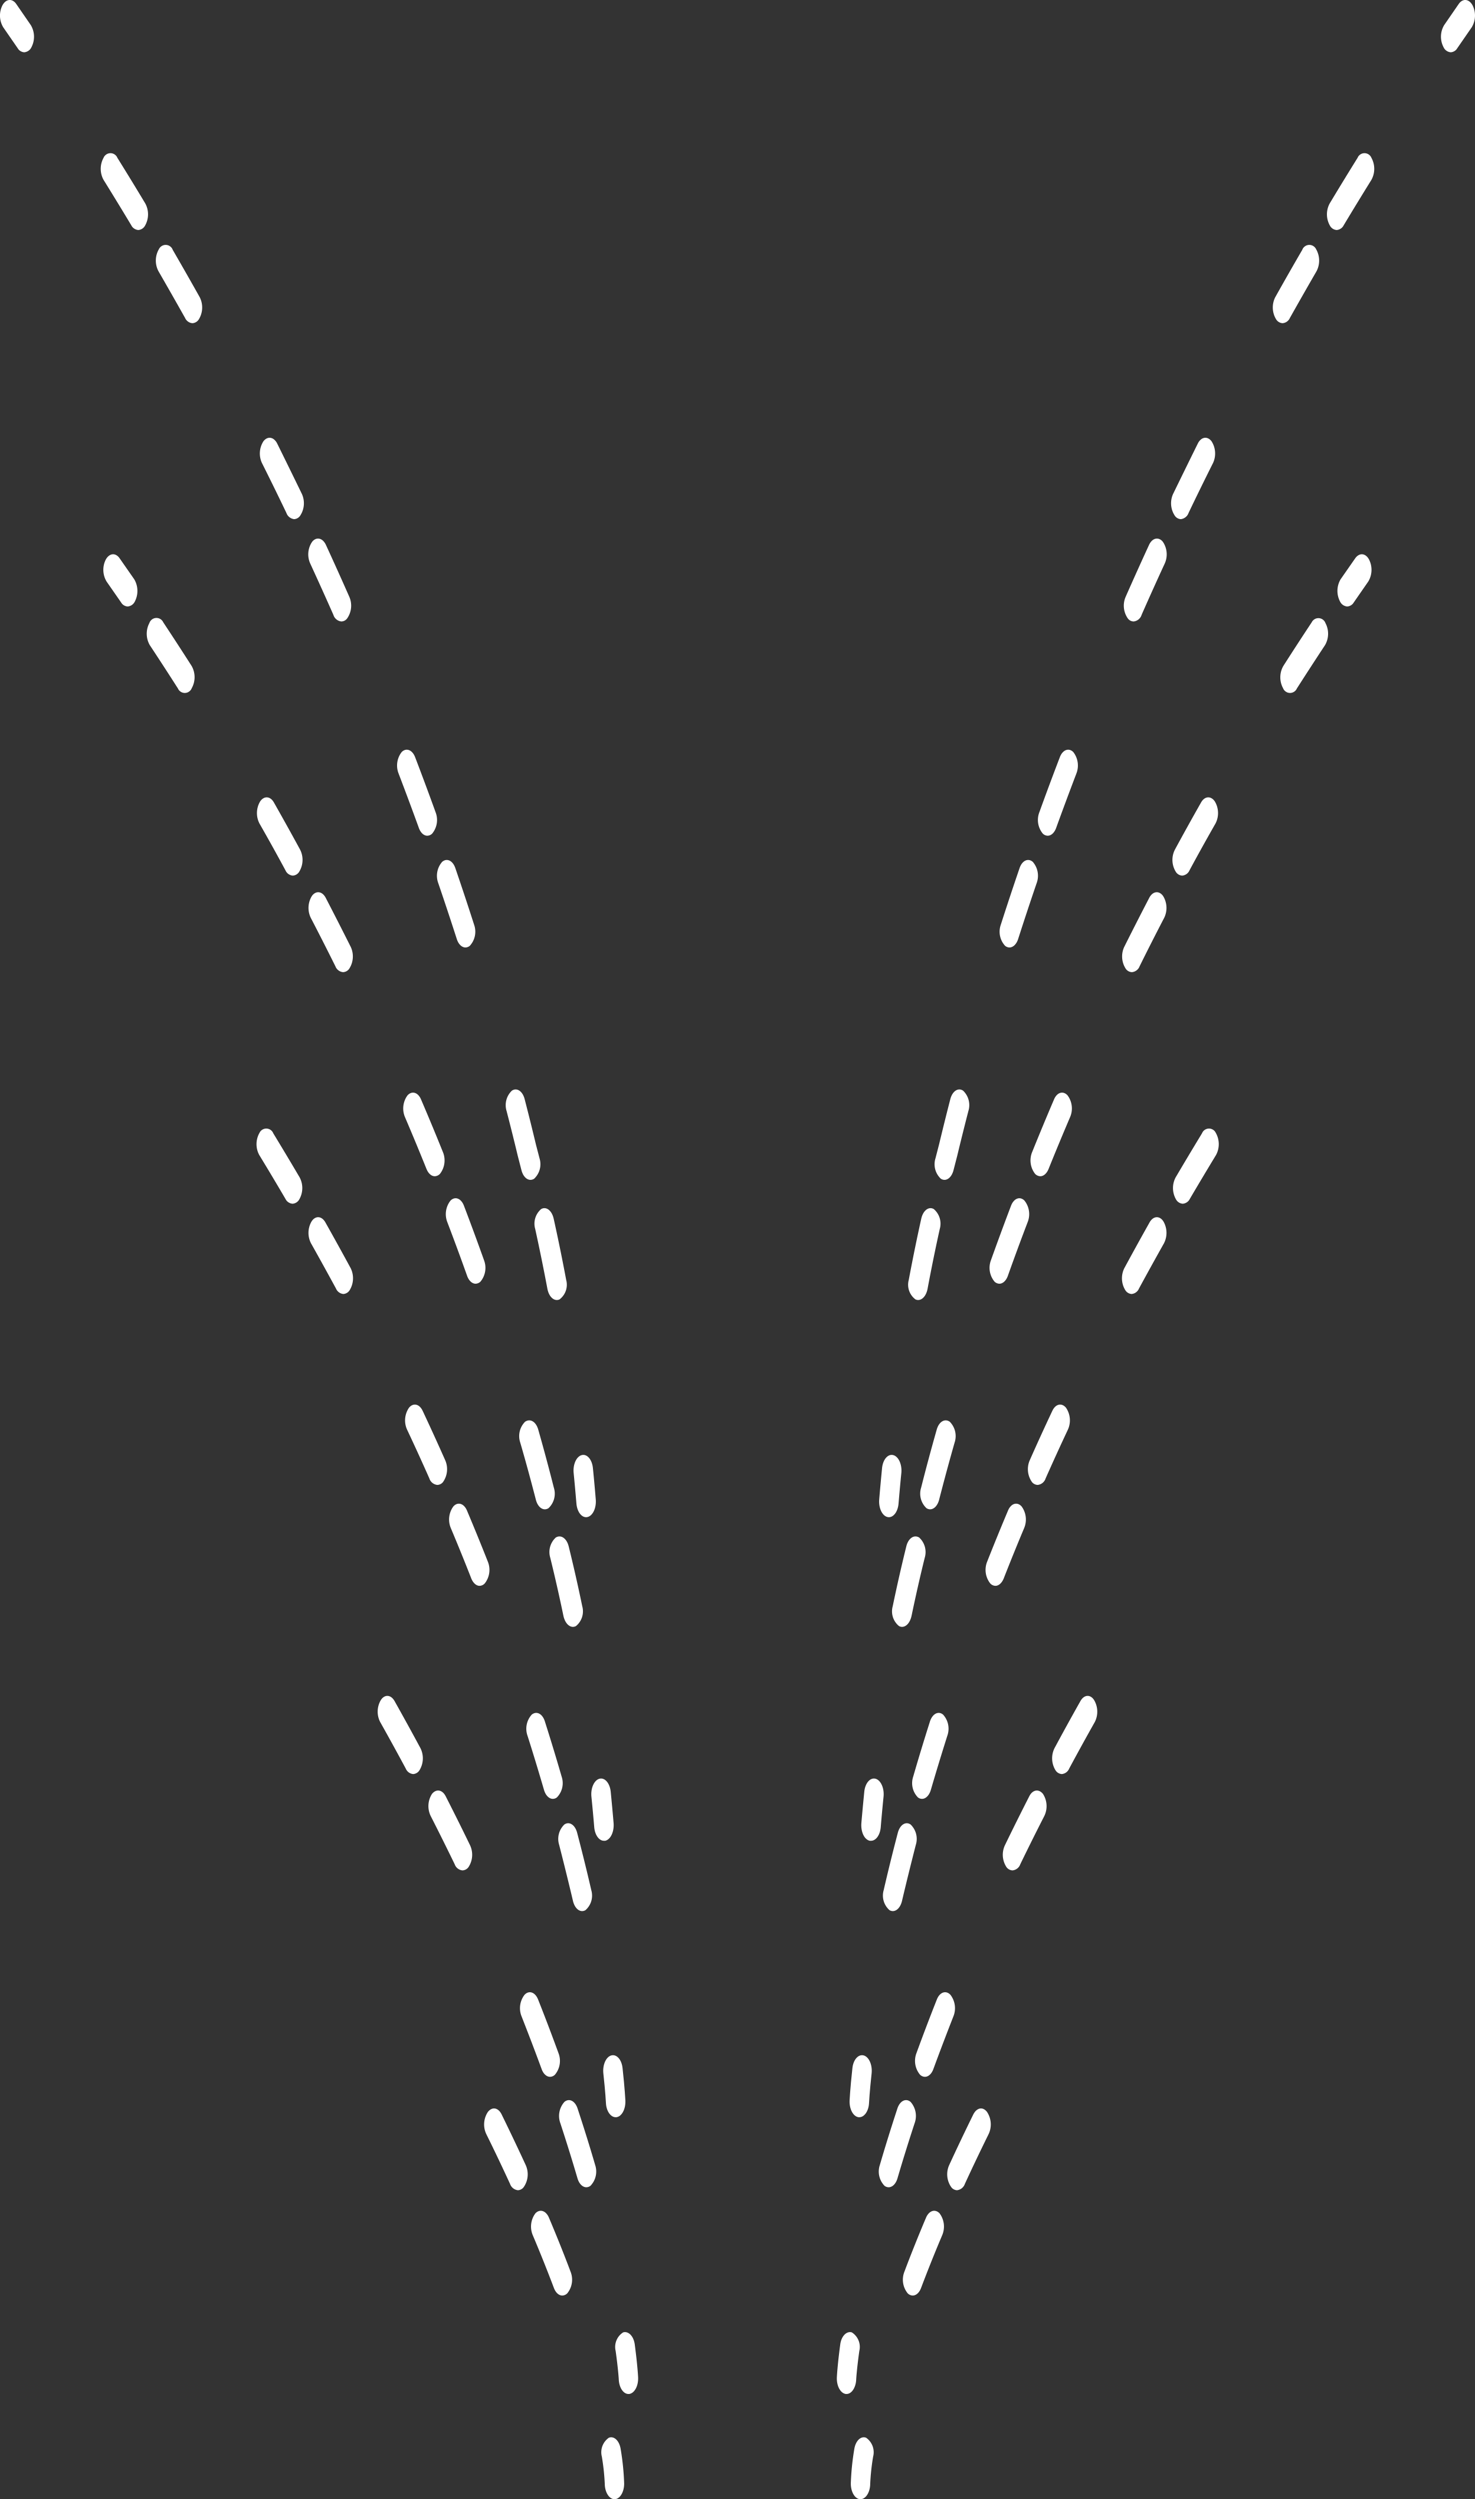 <svg xmlns="http://www.w3.org/2000/svg" width="47.167" height="79.924" viewBox="0 0 47.167 79.924">
  <rect x="0" y="0" width="47.167" height="79.924" fill="#333333" stroke="none"/>
  <g id="グループ_6" data-name="グループ 6" transform="translate(-397.862 -385.797)">
    <g id="グループ_4" data-name="グループ 4">
      <path id="パス_141" data-name="パス 141" d="M417.333,463.757c.168-.064.336.1.377.366a8.2,8.2,0,0,1,.111,1.1c0,.274-.137.5-.308.5h0c-.17,0-.308-.219-.312-.491a7.215,7.215,0,0,0-.093-.868A.564.564,0,0,1,417.333,463.757Z" fill="#fff"/>
      <path id="パス_142" data-name="パス 142" d="M413.9,453.412q.415.848.775,1.63a.715.715,0,0,1-.066.7.243.243,0,0,1-.185.1.3.3,0,0,1-.251-.2c-.236-.513-.489-1.046-.763-1.6a.724.724,0,0,1,.051-.7C413.6,453.161,413.794,453.2,413.9,453.412Z" fill="#fff"/>
      <path id="パス_143" data-name="パス 143" d="M417.649,461.9c0-.02-.019-.334-.1-.918a.551.551,0,0,1,.24-.594c.165-.049.334.115.371.385.088.669.107,1.033.107,1.048.014.275-.114.514-.285.537l-.026,0C417.8,462.359,417.662,462.16,417.649,461.9Z" fill="#fff"/>
      <path id="パス_144" data-name="パス 144" d="M415.608,452.147a.226.226,0,0,1-.157.068c-.107,0-.212-.089-.269-.248q-.3-.816-.643-1.689a.7.7,0,0,1,.1-.69c.144-.147.338-.08.43.155.235.592.452,1.167.654,1.72A.687.687,0,0,1,415.608,452.147Z" fill="#fff"/>
      <path id="パス_145" data-name="パス 145" d="M410.48,440.2q.429.764.828,1.506a.728.728,0,0,1-.033.706.256.256,0,0,1-.2.121.284.284,0,0,1-.237-.174q-.393-.733-.818-1.489a.726.726,0,0,1,.022-.706C410.167,439.974,410.364,439.993,410.48,440.2Z" fill="#fff"/>
      <path id="パス_146" data-name="パス 146" d="M417.572,453.507h-.024c-.161,0-.3-.2-.31-.461,0-.014-.017-.338-.082-.937-.03-.273.084-.532.254-.578s.331.132.36.406c.074.677.09,1.034.09,1.034C417.873,453.247,417.744,453.487,417.572,453.507Z" fill="#fff"/>
      <path id="パス_147" data-name="パス 147" d="M411.845,433.286a.3.3,0,0,1-.254-.21c-.227-.513-.465-1.034-.712-1.559a.717.717,0,0,1,.062-.7c.136-.164.332-.124.437.1q.375.8.721,1.58a.714.714,0,0,1-.073.7A.243.243,0,0,1,411.845,433.286Z" fill="#fff"/>
      <path id="パス_148" data-name="パス 148" d="M406.6,422.04q.432.711.844,1.411a.728.728,0,0,1-.014.707.264.264,0,0,1-.213.135.275.275,0,0,1-.228-.157q-.406-.694-.836-1.4a.729.729,0,0,1,.006-.707A.24.24,0,0,1,406.6,422.04Z" fill="#fff"/>
      <path id="パス_149" data-name="パス 149" d="M415.286,440.85q.289.91.536,1.765a.651.651,0,0,1-.151.664.215.215,0,0,1-.131.047c-.117,0-.23-.107-.283-.29-.163-.557-.337-1.135-.527-1.731a.671.671,0,0,1,.136-.673C415.019,440.507,415.208,440.6,415.286,440.85Z" fill="#fff"/>
      <path id="パス_150" data-name="パス 150" d="M417.215,444.666a.2.2,0,0,1-.042,0c-.153,0-.287-.182-.309-.434-.027-.326-.057-.653-.09-.977-.027-.272.089-.529.259-.573s.33.142.358.415c.033.334.064.668.092,1C417.506,444.378,417.386,444.629,417.215,444.666Z" fill="#fff"/>
      <path id="パス_151" data-name="パス 151" d="M407.224,413.8a.281.281,0,0,1-.235-.172q-.4-.742-.83-1.495a.729.729,0,0,1,.022-.706c.126-.185.324-.172.44.034q.43.759.839,1.511a.726.726,0,0,1-.031.705A.256.256,0,0,1,407.224,413.8Z" fill="#fff"/>
      <path id="パス_152" data-name="パス 152" d="M410.893,420.828c.141-.155.336-.1.433.13q.365.852.7,1.685a.7.7,0,0,1-.092.691.237.237,0,0,1-.17.08c-.1,0-.2-.08-.262-.228q-.33-.82-.69-1.663A.709.709,0,0,1,410.893,420.828Z" fill="#fff"/>
      <path id="パス_153" data-name="パス 153" d="M415.073,431.514q.273.961.5,1.861a.637.637,0,0,1-.169.653.214.214,0,0,1-.119.038c-.123,0-.239-.116-.288-.31-.152-.588-.317-1.2-.5-1.828a.652.652,0,0,1,.155-.662C414.817,431.153,415,431.262,415.073,431.514Z" fill="#fff"/>
      <path id="パス_154" data-name="パス 154" d="M401.686,403.65l.468.672a.733.733,0,0,1,.022.707.281.281,0,0,1-.232.164.26.26,0,0,1-.209-.129l-.464-.668a.726.726,0,0,1-.025-.706C401.361,403.485,401.557,403.465,401.686,403.65Z" fill="#fff"/>
      <path id="パス_155" data-name="パス 155" d="M416.646,434.313a.151.151,0,0,1-.042.005c-.154,0-.287-.182-.309-.433-.028-.328-.057-.654-.089-.981-.027-.273.089-.529.26-.572s.329.143.356.417q.05.5.091,1C416.936,434.024,416.817,434.276,416.646,434.313Z" fill="#fff"/>
      <path id="パス_156" data-name="パス 156" d="M411.682,412.456a.228.228,0,0,1-.156.068c-.108,0-.212-.089-.27-.249q-.311-.858-.648-1.74a.7.7,0,0,1,.1-.688c.145-.144.338-.071.429.166q.341.893.654,1.76A.686.686,0,0,1,411.682,412.456Z" fill="#fff"/>
      <path id="パス_157" data-name="パス 157" d="M407.268,402.4a.3.3,0,0,1-.248-.2q-.379-.792-.781-1.594a.723.723,0,0,1,.049-.7c.135-.17.331-.138.439.078q.4.81.788,1.609a.72.72,0,0,1-.057.7A.249.249,0,0,1,407.268,402.4Z" fill="#fff"/>
      <path id="パス_158" data-name="パス 158" d="M414.942,423.494a.219.219,0,0,1-.117.036c-.123,0-.24-.119-.289-.313l-.116-.45c-.111-.466-.231-.944-.358-1.437a.639.639,0,0,1,.169-.653c.159-.107.343.016.408.271.129.5.25.986.359,1.444l.117.45A.637.637,0,0,1,414.942,423.494Z" fill="#fff"/>
      <path id="パス_159" data-name="パス 159" d="M401.616,390.845q.456.732.893,1.461a.729.729,0,0,1-.009.707.266.266,0,0,1-.216.14.275.275,0,0,1-.225-.153q-.434-.723-.885-1.45a.731.731,0,0,1,0-.707A.239.239,0,0,1,401.616,390.845Z" fill="#fff"/>
      <path id="パス_160" data-name="パス 160" d="M415.416,456.72q.387.916.693,1.732a.691.691,0,0,1-.106.686.229.229,0,0,1-.161.072c-.105,0-.208-.086-.267-.241-.2-.529-.424-1.093-.676-1.688a.709.709,0,0,1,.084-.7C415.125,456.432,415.319,456.492,415.416,456.72Z" fill="#fff"/>
      <path id="パス_161" data-name="パス 161" d="M412.114,443.243q.408.8.781,1.57a.718.718,0,0,1-.055.7.246.246,0,0,1-.191.1.291.291,0,0,1-.246-.193q-.369-.762-.771-1.551a.723.723,0,0,1,.043-.7C411.809,443,412.005,443.028,412.114,443.243Z" fill="#fff"/>
      <path id="パス_162" data-name="パス 162" d="M416.611,455.747c-.117,0-.23-.106-.283-.288q-.244-.834-.549-1.765a.675.675,0,0,1,.131-.676c.15-.128.34-.036.421.209q.314.954.563,1.809a.657.657,0,0,1-.151.665A.218.218,0,0,1,416.611,455.747Z" fill="#fff"/>
      <path id="パス_163" data-name="パス 163" d="M408.266,424.888q.416.74.809,1.465a.729.729,0,0,1-.032.705.257.257,0,0,1-.2.122.284.284,0,0,1-.236-.173q-.389-.717-.8-1.449a.726.726,0,0,1,.023-.706C407.954,424.668,408.15,424.684,408.266,424.888Z" fill="#fff"/>
      <path id="パス_164" data-name="パス 164" d="M412.278,434.666a.706.706,0,0,1,.083-.694c.142-.155.337-.095.434.134q.351.833.669,1.639a.7.7,0,0,1-.1.69.232.232,0,0,1-.167.078c-.1,0-.2-.082-.263-.232Q412.623,435.486,412.278,434.666Z" fill="#fff"/>
      <path id="パス_165" data-name="パス 165" d="M416.318,444.412q.252.963.451,1.83a.619.619,0,0,1-.184.642.2.2,0,0,1-.108.031c-.127,0-.246-.125-.293-.326q-.2-.848-.441-1.79a.639.639,0,0,1,.167-.654C416.07,444.037,416.252,444.158,416.318,444.412Z" fill="#fff"/>
      <path id="パス_166" data-name="パス 166" d="M412.269,424.192c.147-.145.339-.071.429.166q.338.888.643,1.745a.688.688,0,0,1-.116.683.236.236,0,0,1-.155.065c-.108,0-.213-.091-.271-.252-.2-.563-.412-1.138-.634-1.72A.7.7,0,0,1,412.269,424.192Z" fill="#fff"/>
      <path id="パス_167" data-name="パス 167" d="M403.083,405.7q.463.7.91,1.4a.729.729,0,0,1,0,.707.239.239,0,0,1-.441.008q-.441-.691-.9-1.386a.731.731,0,0,1-.013-.707A.239.239,0,0,1,403.083,405.7Z" fill="#fff"/>
      <path id="パス_168" data-name="パス 168" d="M416.047,435.25q.234.949.434,1.916a.608.608,0,0,1-.2.633.2.2,0,0,1-.1.026c-.13,0-.252-.133-.3-.342-.13-.627-.271-1.25-.422-1.865a.629.629,0,0,1,.175-.649C415.8,434.866,415.983,434.994,416.047,435.25Z" fill="#fff"/>
      <path id="パス_169" data-name="パス 169" d="M408.831,416.887a.29.29,0,0,1-.244-.188q-.383-.771-.789-1.553a.726.726,0,0,1,.041-.7c.131-.175.328-.148.439.065q.409.789.8,1.569a.723.723,0,0,1-.05.7A.249.249,0,0,1,408.831,416.887Z" fill="#fff"/>
      <path id="パス_170" data-name="パス 170" d="M408.777,405.672a.3.3,0,0,1-.254-.212q-.36-.814-.741-1.642a.712.712,0,0,1,.066-.7c.136-.161.332-.118.436.105q.385.837.748,1.66a.71.71,0,0,1-.075.7A.236.236,0,0,1,408.777,405.672Z" fill="#fff"/>
      <path id="パス_171" data-name="パス 171" d="M415.757,427.351a.2.2,0,0,1-.09.021c-.134,0-.258-.139-.3-.356q-.182-.965-.39-1.914a.613.613,0,0,1,.19-.638c.162-.093.341.045.4.306q.215.971.4,1.959A.588.588,0,0,1,415.757,427.351Z" fill="#fff"/>
      <path id="パス_172" data-name="パス 172" d="M412.888,416.042a.219.219,0,0,1-.142.056c-.113,0-.223-.1-.277-.271q-.282-.877-.593-1.788a.676.676,0,0,1,.124-.678c.149-.132.34-.045.423.2q.315.921.6,1.81A.667.667,0,0,1,412.888,416.042Z" fill="#fff"/>
      <path id="パス_173" data-name="パス 173" d="M403.783,395.97q-.418-.744-.854-1.5a.728.728,0,0,1,.016-.707.24.24,0,0,1,.441.025q.439.759.861,1.511a.726.726,0,0,1-.024.706.258.258,0,0,1-.208.128A.279.279,0,0,1,403.783,395.97Z" fill="#fff"/>
      <path id="パス_174" data-name="パス 174" d="M397.942,385.963c.115-.206.313-.223.44-.038l.465.675a.726.726,0,0,1,.021.706.279.279,0,0,1-.231.163.26.26,0,0,1-.21-.131l-.462-.669A.726.726,0,0,1,397.942,385.963Z" fill="#fff"/>
      <path id="パス_175" data-name="パス 175" d="M425.557,463.757c-.168-.064-.336.1-.377.366a8.2,8.2,0,0,0-.111,1.1c0,.274.137.5.308.5h0c.17,0,.309-.219.312-.491a7.212,7.212,0,0,1,.093-.868A.564.564,0,0,0,425.557,463.757Z" fill="#fff"/>
      <path id="パス_176" data-name="パス 176" d="M428.989,453.412q-.417.848-.776,1.63a.715.715,0,0,0,.067.7.241.241,0,0,0,.184.1.3.3,0,0,0,.251-.2q.354-.77.763-1.6a.724.724,0,0,0-.051-.7C429.293,453.161,429.1,453.2,428.989,453.412Z" fill="#fff"/>
      <path id="パス_177" data-name="パス 177" d="M425.241,461.9c0-.02.019-.334.1-.918a.551.551,0,0,0-.24-.594c-.164-.049-.334.115-.37.385-.089.669-.108,1.033-.108,1.048-.014.275.114.514.286.537l.025,0C425.091,462.359,425.228,462.16,425.241,461.9Z" fill="#fff"/>
      <path id="パス_178" data-name="パス 178" d="M427.282,452.147a.227.227,0,0,0,.157.068c.108,0,.212-.089.27-.248q.3-.816.642-1.689a.7.7,0,0,0-.1-.69c-.145-.147-.339-.08-.431.155-.235.592-.452,1.167-.654,1.72A.69.69,0,0,0,427.282,452.147Z" fill="#fff"/>
      <path id="パス_179" data-name="パス 179" d="M432.411,440.2q-.431.764-.829,1.506a.73.73,0,0,0,.033.706.257.257,0,0,0,.2.121.283.283,0,0,0,.236-.174q.393-.733.819-1.489a.728.728,0,0,0-.023-.706C432.723,439.974,432.526,439.993,432.411,440.2Z" fill="#fff"/>
      <path id="パス_180" data-name="パス 180" d="M425.318,453.507h.024c.161,0,.3-.2.31-.461,0-.014.017-.338.082-.937.03-.273-.084-.532-.253-.578s-.332.132-.361.406c-.074.677-.09,1.034-.09,1.034C425.018,453.247,425.146,453.487,425.318,453.507Z" fill="#fff"/>
      <path id="パス_181" data-name="パス 181" d="M431.045,433.286a.3.3,0,0,0,.254-.21c.228-.513.465-1.034.712-1.559a.717.717,0,0,0-.061-.7c-.137-.164-.333-.124-.437.1q-.377.8-.722,1.58a.714.714,0,0,0,.073.7A.244.244,0,0,0,431.045,433.286Z" fill="#fff"/>
      <path id="パス_182" data-name="パス 182" d="M436.3,422.04q-.432.711-.844,1.411a.728.728,0,0,0,.014.707.264.264,0,0,0,.214.135.275.275,0,0,0,.227-.157q.408-.694.836-1.4a.729.729,0,0,0-.006-.707A.24.24,0,0,0,436.3,422.04Z" fill="#fff"/>
      <path id="パス_183" data-name="パス 183" d="M427.6,440.85q-.289.91-.536,1.765a.653.653,0,0,0,.151.664.215.215,0,0,0,.131.047c.117,0,.23-.107.283-.29q.244-.836.527-1.731a.669.669,0,0,0-.136-.673C427.871,440.507,427.682,440.6,427.6,440.85Z" fill="#fff"/>
      <path id="パス_184" data-name="パス 184" d="M425.676,444.666a.183.183,0,0,0,.041,0c.154,0,.288-.182.309-.434.027-.326.057-.653.09-.977.027-.272-.089-.529-.259-.573s-.33.142-.357.415c-.033.334-.065.668-.093,1C425.384,444.378,425.5,444.629,425.676,444.666Z" fill="#fff"/>
      <path id="パス_185" data-name="パス 185" d="M435.666,413.8a.281.281,0,0,0,.235-.172q.4-.742.83-1.495a.726.726,0,0,0-.022-.706c-.126-.185-.324-.172-.44.034q-.431.759-.838,1.511a.723.723,0,0,0,.03.705A.256.256,0,0,0,435.666,413.8Z" fill="#fff"/>
      <path id="パス_186" data-name="パス 186" d="M432,420.828c-.141-.155-.336-.1-.433.13q-.364.852-.7,1.685a.7.7,0,0,0,.092.691.238.238,0,0,0,.17.08c.1,0,.2-.08.262-.228q.33-.82.69-1.663A.7.7,0,0,0,432,420.828Z" fill="#fff"/>
      <path id="パス_187" data-name="パス 187" d="M427.817,431.514q-.273.961-.5,1.861a.636.636,0,0,0,.17.653.211.211,0,0,0,.118.038c.123,0,.239-.116.289-.31.151-.588.316-1.2.495-1.828a.652.652,0,0,0-.155-.662C428.074,431.153,427.889,431.262,427.817,431.514Z" fill="#fff"/>
      <path id="パス_188" data-name="パス 188" d="M441.2,403.65l-.468.672a.73.73,0,0,0-.021.707.279.279,0,0,0,.231.164.263.263,0,0,0,.21-.129l.463-.668a.726.726,0,0,0,.025-.706C441.53,403.485,441.333,403.465,441.2,403.65Z" fill="#fff"/>
      <path id="パス_189" data-name="パス 189" d="M426.244,434.313a.163.163,0,0,0,.043.005c.153,0,.287-.182.308-.433.028-.328.057-.654.09-.981.026-.273-.09-.529-.261-.572s-.329.143-.356.417c-.032.333-.063.667-.091,1C425.954,434.024,426.073,434.276,426.244,434.313Z" fill="#fff"/>
      <path id="パス_190" data-name="パス 190" d="M431.208,412.456a.228.228,0,0,0,.157.068c.107,0,.212-.089.27-.249q.311-.858.647-1.74a.7.7,0,0,0-.1-.688c-.146-.144-.339-.071-.429.166q-.342.893-.655,1.76A.685.685,0,0,0,431.208,412.456Z" fill="#fff"/>
      <path id="パス_191" data-name="パス 191" d="M435.623,402.4a.3.3,0,0,0,.247-.2q.379-.792.781-1.594a.723.723,0,0,0-.049-.7c-.134-.17-.331-.138-.438.078q-.4.81-.789,1.609a.72.72,0,0,0,.057.7A.249.249,0,0,0,435.623,402.4Z" fill="#fff"/>
      <path id="パス_192" data-name="パス 192" d="M427.948,423.494a.219.219,0,0,0,.117.036c.123,0,.24-.119.289-.313l.116-.45c.112-.466.231-.944.358-1.437a.637.637,0,0,0-.169-.653c-.159-.107-.342.016-.408.271-.129.5-.249.986-.359,1.444l-.116.45A.634.634,0,0,0,427.948,423.494Z" fill="#fff"/>
      <path id="パス_193" data-name="パス 193" d="M441.274,390.845q-.456.732-.893,1.461a.731.731,0,0,0,.009.707.266.266,0,0,0,.216.14.275.275,0,0,0,.225-.153q.434-.723.885-1.45a.731.731,0,0,0,0-.707A.239.239,0,0,0,441.274,390.845Z" fill="#fff"/>
      <path id="パス_194" data-name="パス 194" d="M427.474,456.72q-.387.916-.693,1.732a.691.691,0,0,0,.106.686.23.23,0,0,0,.161.072c.106,0,.209-.086.267-.241.2-.529.424-1.093.676-1.688a.706.706,0,0,0-.084-.7C427.765,456.432,427.571,456.492,427.474,456.72Z" fill="#fff"/>
      <path id="パス_195" data-name="パス 195" d="M430.776,443.243q-.408.8-.781,1.57a.718.718,0,0,0,.055.7.247.247,0,0,0,.191.1.291.291,0,0,0,.246-.193q.369-.762.772-1.551a.723.723,0,0,0-.044-.7C431.081,443,430.885,443.028,430.776,443.243Z" fill="#fff"/>
      <path id="パス_196" data-name="パス 196" d="M426.279,455.747c.117,0,.23-.106.283-.288q.244-.834.549-1.765a.677.677,0,0,0-.13-.676c-.151-.128-.341-.036-.422.209q-.313.954-.562,1.809a.657.657,0,0,0,.15.665A.218.218,0,0,0,426.279,455.747Z" fill="#fff"/>
      <path id="パス_197" data-name="パス 197" d="M434.624,424.888q-.416.74-.808,1.465a.726.726,0,0,0,.031.705.257.257,0,0,0,.2.122.283.283,0,0,0,.236-.173q.389-.717.8-1.449a.729.729,0,0,0-.022-.706C434.937,424.668,434.74,424.684,434.624,424.888Z" fill="#fff"/>
      <path id="パス_198" data-name="パス 198" d="M430.612,434.666a.706.706,0,0,0-.083-.694c-.142-.155-.337-.095-.433.134q-.351.833-.669,1.639a.7.7,0,0,0,.1.69.234.234,0,0,0,.167.078c.1,0,.2-.082.263-.232Q430.268,435.486,430.612,434.666Z" fill="#fff"/>
      <path id="パス_199" data-name="パス 199" d="M426.572,444.412q-.252.963-.451,1.83a.621.621,0,0,0,.184.642.2.2,0,0,0,.108.031c.127,0,.246-.125.293-.326q.2-.848.441-1.79a.639.639,0,0,0-.167-.654C426.82,444.037,426.638,444.158,426.572,444.412Z" fill="#fff"/>
      <path id="パス_200" data-name="パス 200" d="M430.621,424.192c-.146-.145-.338-.071-.429.166q-.337.888-.643,1.745a.688.688,0,0,0,.117.683.231.231,0,0,0,.154.065c.108,0,.213-.091.271-.252.2-.563.412-1.138.634-1.72A.693.693,0,0,0,430.621,424.192Z" fill="#fff"/>
      <path id="パス_201" data-name="パス 201" d="M439.807,405.7q-.464.7-.91,1.4a.731.731,0,0,0-.005.707.239.239,0,0,0,.441.008q.442-.691.9-1.386a.726.726,0,0,0,.013-.707A.239.239,0,0,0,439.807,405.7Z" fill="#fff"/>
      <path id="パス_202" data-name="パス 202" d="M426.844,435.25q-.234.949-.435,1.916a.607.607,0,0,0,.2.633.2.2,0,0,0,.1.026c.131,0,.252-.133.3-.342.131-.627.271-1.25.423-1.865a.631.631,0,0,0-.176-.649C427.088,434.866,426.907,434.994,426.844,435.25Z" fill="#fff"/>
      <path id="パス_203" data-name="パス 203" d="M434.059,416.887a.291.291,0,0,0,.245-.188q.381-.771.788-1.553a.723.723,0,0,0-.041-.7c-.131-.175-.328-.148-.439.065q-.41.789-.8,1.569a.723.723,0,0,0,.05.7A.249.249,0,0,0,434.059,416.887Z" fill="#fff"/>
      <path id="パス_204" data-name="パス 204" d="M434.113,405.672a.3.3,0,0,0,.255-.212q.358-.814.74-1.642a.715.715,0,0,0-.065-.7c-.137-.161-.333-.118-.437.105q-.385.837-.748,1.66a.71.71,0,0,0,.075.7A.236.236,0,0,0,434.113,405.672Z" fill="#fff"/>
      <path id="パス_205" data-name="パス 205" d="M427.134,427.351a.191.191,0,0,0,.089.021c.134,0,.258-.139.3-.356q.18-.965.39-1.914a.613.613,0,0,0-.191-.638c-.162-.093-.341.045-.4.306q-.215.971-.4,1.959A.586.586,0,0,0,427.134,427.351Z" fill="#fff"/>
      <path id="パス_206" data-name="パス 206" d="M430,416.042a.219.219,0,0,0,.142.056c.113,0,.223-.1.278-.271q.281-.877.592-1.788a.678.678,0,0,0-.123-.678c-.15-.132-.341-.045-.424.2q-.315.921-.6,1.81A.667.667,0,0,0,430,416.042Z" fill="#fff"/>
      <path id="パス_207" data-name="パス 207" d="M439.107,395.97q.418-.744.855-1.5a.734.734,0,0,0-.016-.707.24.24,0,0,0-.441.025q-.441.759-.862,1.511a.726.726,0,0,0,.024.706.26.26,0,0,0,.208.128A.277.277,0,0,0,439.107,395.97Z" fill="#fff"/>
      <path id="パス_208" data-name="パス 208" d="M444.949,385.963c-.116-.206-.313-.223-.441-.038l-.465.675a.723.723,0,0,0-.02.706.276.276,0,0,0,.23.163.26.26,0,0,0,.21-.131l.462-.669A.728.728,0,0,0,444.949,385.963Z" fill="#fff"/>
    </g>
  </g>
</svg>
